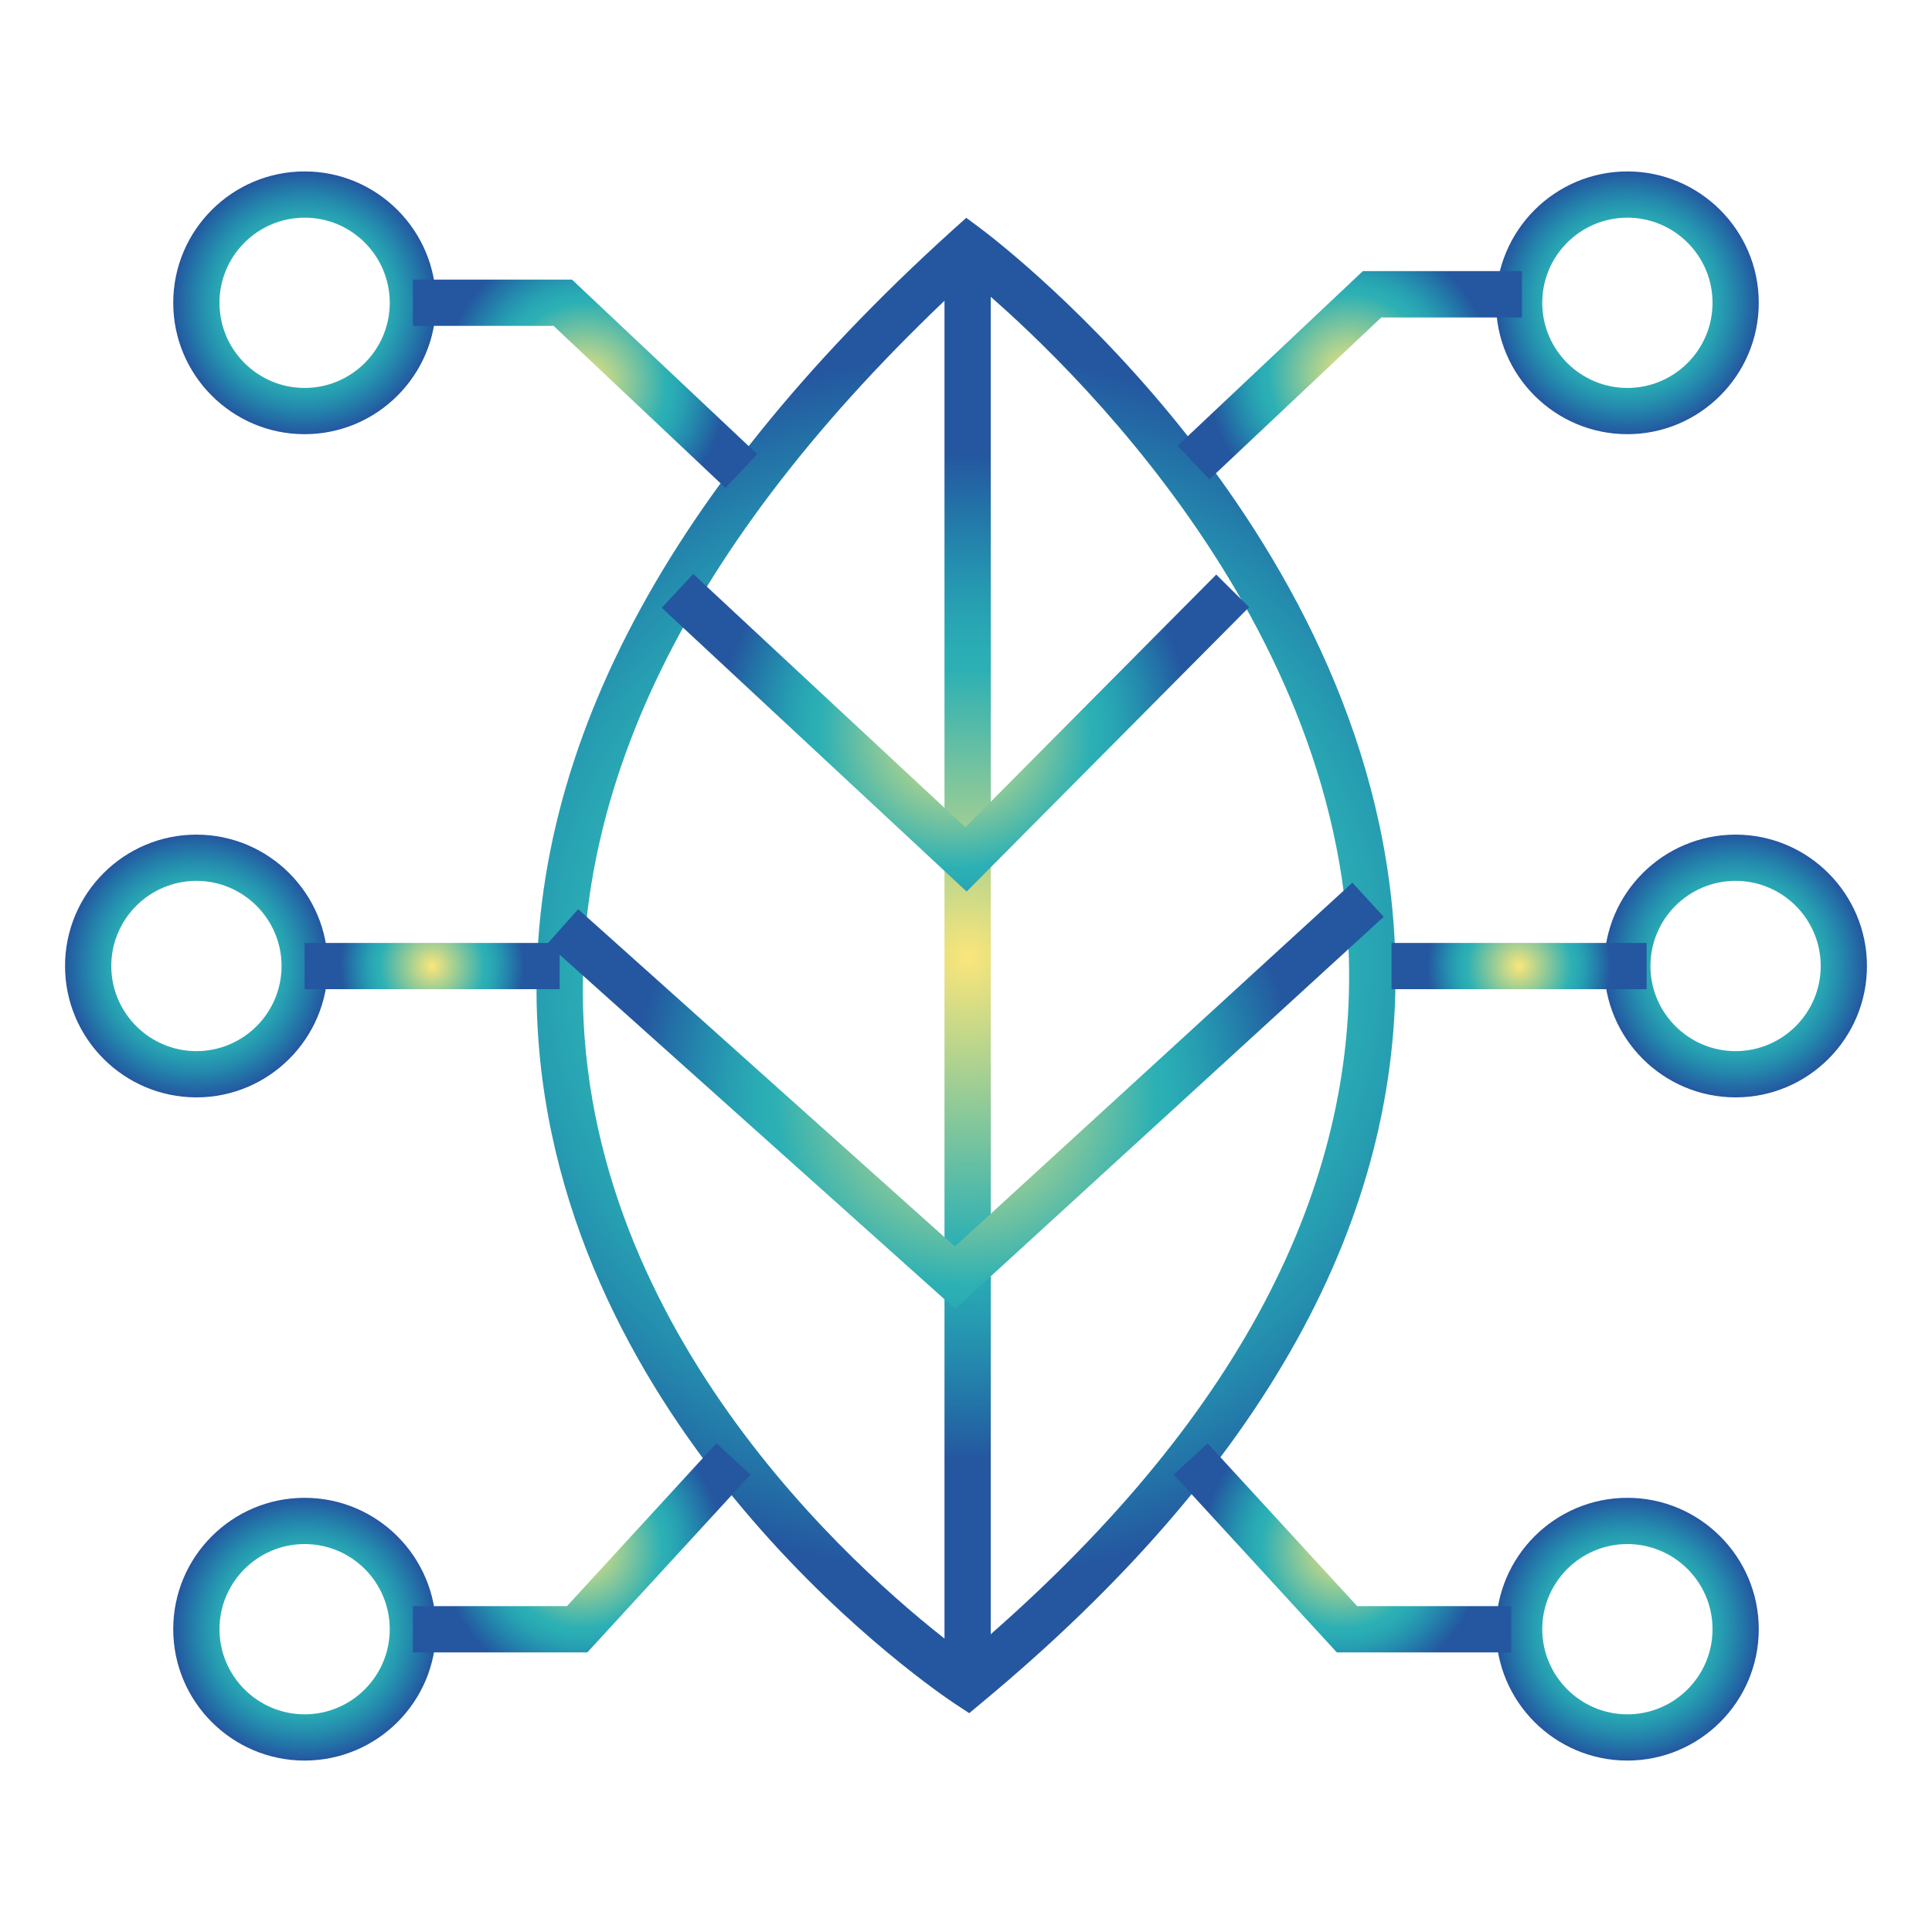 <svg xmlns="http://www.w3.org/2000/svg" xmlns:xlink="http://www.w3.org/1999/xlink" id="Layer_1" x="0px" y="0px" viewBox="0 0 150 150" style="enable-background:new 0 0 150 150;" xml:space="preserve"><style type="text/css">	.st0{fill:url(#SVGID_1_);}	.st1{fill:url(#SVGID_00000157281400805150665460000006970852415834733190_);}	.st2{fill:url(#SVGID_00000003097261487782111430000001502993197262123156_);}	.st3{fill:url(#SVGID_00000157990520674218087320000004403081673322048415_);}	.st4{fill:url(#SVGID_00000048489017769913893590000010395747973540994732_);}	.st5{fill:url(#SVGID_00000000189127456103050790000017479061726261973669_);}	.st6{fill:url(#SVGID_00000025409616932361561300000017492289326581387450_);}	.st7{fill:url(#SVGID_00000122709497857262485810000006252224426934562986_);}	.st8{fill:url(#SVGID_00000041253014974714693920000013718553133747334818_);}	.st9{fill:url(#SVGID_00000045610019364676076000000001957123015018105739_);}	.st10{fill:url(#SVGID_00000160906395864446555270000011949560150850044581_);}	.st11{fill:url(#SVGID_00000001652372462780296480000015344868291036943508_);}	.st12{fill:url(#SVGID_00000114054857867128427500000009466017332071874722_);}	.st13{fill:url(#SVGID_00000028309394236840987640000010012554236172884874_);}	.st14{fill:url(#SVGID_00000077317829260961293100000000299862485667552941_);}	.st15{fill:url(#SVGID_00000118369290132438415310000016234628315508890531_);}	.st16{fill:url(#SVGID_00000085949109939883573110000003942704508352124079_);}	.st17{fill:url(#SVGID_00000089542598227100731150000013320828200080179646_);}	.st18{fill:url(#SVGID_00000183231374770536048270000000331021547369558186_);}	.st19{fill:url(#SVGID_00000065076378171244639360000017011786503054604219_);}	.st20{fill:url(#SVGID_00000167397057758781093920000002562464785920652160_);}	.st21{fill:url(#SVGID_00000019648553097321268130000014904993735020058003_);}	.st22{fill:url(#SVGID_00000047057432419762457050000003627844084047161779_);}	.st23{fill:url(#SVGID_00000089538370396346957720000010020885685612604845_);}	.st24{fill:url(#SVGID_00000004533676070334566230000017271329729253214348_);}	.st25{fill:url(#SVGID_00000088090703796720598510000006233356231193064621_);}	.st26{fill:url(#SVGID_00000028317506426999143520000012095859441296080549_);}	.st27{fill:url(#SVGID_00000166634003575269508520000018408202711403819182_);}	.st28{fill:url(#SVGID_00000111190049947147170410000007540982477273176986_);}	.st29{fill:url(#SVGID_00000069390766238288048900000003530109601023985537_);}	.st30{fill:url(#SVGID_00000104674383032635145580000004351383976340183231_);}	.st31{fill:url(#SVGID_00000042718793057503958740000013895660896439565465_);}	.st32{fill:url(#SVGID_00000044876586408825685580000017336976937497804200_);}	.st33{fill:url(#SVGID_00000018200860478061469680000002819371638661905830_);}	.st34{fill:url(#SVGID_00000117658177988347225020000001115328725904130994_);}	.st35{fill:url(#SVGID_00000108997905371153731930000009918370021268734849_);}	.st36{fill:url(#SVGID_00000010303663032820321390000002355261631611514280_);}	.st37{fill:url(#SVGID_00000033352729393263129860000007765409596112976524_);}	.st38{fill:url(#SVGID_00000151515288483369104000000006258017030017152428_);}	.st39{fill:url(#SVGID_00000019643611916663479370000012705235412704585105_);}	.st40{fill:url(#SVGID_00000147189143583151256090000014377573302576362884_);}	.st41{fill:url(#SVGID_00000004522751437838316130000006328596422420748170_);}	.st42{fill:url(#SVGID_00000017510053539534265860000001137966172211156911_);}	.st43{fill:url(#SVGID_00000018922066696255297440000014588367774168478121_);}	.st44{fill:url(#SVGID_00000127736807332015875130000000006883724457562039_);}	.st45{fill:url(#SVGID_00000111893211337831179360000005869522550850348976_);}	.st46{fill:url(#SVGID_00000010275150562530125420000013176340377284888235_);}	.st47{fill:url(#SVGID_00000075157241756159025190000006175767402808355227_);}	.st48{fill:url(#SVGID_00000071550993331688395610000017384381339286302360_);}	.st49{fill:url(#SVGID_00000089556059365452682300000001607165279527777704_);}	.st50{fill:url(#SVGID_00000177486390673981080020000003854960054394170754_);}	.st51{fill:url(#SVGID_00000135672836172322103490000006825125706832913831_);}	.st52{fill:url(#SVGID_00000139255028612085920440000007183551570671838089_);}	.st53{fill:url(#SVGID_00000098928133340769276790000014203597112631753893_);}	.st54{fill:url(#SVGID_00000162325344632213474190000006682409526787408028_);}	.st55{fill:url(#SVGID_00000106127782263723674000000013379279540039695281_);}	.st56{fill:url(#SVGID_00000158727466384988256440000005857922368223146162_);}	.st57{fill:url(#SVGID_00000181770057944615837260000008918710604794027931_);}	.st58{fill:url(#SVGID_00000080165806889825250350000016601709209320206003_);}	.st59{fill:url(#SVGID_00000086681837693914586770000014860792604903716284_);}	.st60{fill:url(#SVGID_00000107552902971301049860000003928663402798329253_);}	.st61{fill:url(#SVGID_00000089532435204556474040000003787086174847055541_);}	.st62{fill:url(#SVGID_00000075160023797715147160000011321179892201532804_);}	.st63{fill:url(#SVGID_00000128459811964214592190000009334233177592204698_);}	.st64{fill:url(#SVGID_00000155846201226160533520000012651399890171912329_);}			.st65{clip-path:url(#SVGID_00000048477837907817958220000007963105544675946896_);fill:url(#SVGID_00000047748305111177381230000009791796012468169128_);}</style><g>	<g>		<radialGradient id="SVGID_1_" cx="75.002" cy="74.956" r="47.337" gradientUnits="userSpaceOnUse">			<stop offset="0" style="stop-color:#FBE67A"></stop>			<stop offset="0.574" style="stop-color:#2CB0B4"></stop>			<stop offset="0.623" style="stop-color:#2AACB4"></stop>			<stop offset="0.699" style="stop-color:#27A0B2"></stop>			<stop offset="0.792" style="stop-color:#248CAE"></stop>			<stop offset="0.897" style="stop-color:#2372A7"></stop>			<stop offset="1" style="stop-color:#2457A0"></stop>		</radialGradient>		<path class="st0" d="M75.25,133.01l-1.11-0.73c-1.22-0.81-29.95-20.12-32.33-51.41c-1.6-21.05,9.2-42.24,32.11-62.97l1.1-0.99   l1.18,0.88c1.28,0.96,31.28,23.75,32.13,56.58c0.52,20.25-10.27,39.69-32.05,57.78L75.25,133.01z M75.21,21.59   c-21.26,19.6-31.29,39.44-29.82,58.98c1.98,26.2,24.42,44.11,29.64,47.94c20.19-17.09,30.18-35.26,29.7-54.02   C104.04,46.94,80.72,26.12,75.21,21.59z"></path>	</g>	<g>					<radialGradient id="SVGID_00000065037985182276765850000010633415582605568162_" cx="75.129" cy="74.335" r="38.987" gradientUnits="userSpaceOnUse">			<stop offset="0" style="stop-color:#FBE67A"></stop>			<stop offset="0.574" style="stop-color:#2CB0B4"></stop>			<stop offset="0.623" style="stop-color:#2AACB4"></stop>			<stop offset="0.699" style="stop-color:#27A0B2"></stop>			<stop offset="0.792" style="stop-color:#248CAE"></stop>			<stop offset="0.897" style="stop-color:#2372A7"></stop>			<stop offset="1" style="stop-color:#2457A0"></stop>		</radialGradient>					<rect x="73.33" y="19.23" style="fill:url(#SVGID_00000065037985182276765850000010633415582605568162_);" width="3.59" height="110.21"></rect>	</g>	<g>					<radialGradient id="SVGID_00000174592251850987346190000008748908118329681061_" cx="74.177" cy="56.893" r="18.328" gradientUnits="userSpaceOnUse">			<stop offset="0" style="stop-color:#FBE67A"></stop>			<stop offset="0.574" style="stop-color:#2CB0B4"></stop>			<stop offset="0.623" style="stop-color:#2AACB4"></stop>			<stop offset="0.699" style="stop-color:#27A0B2"></stop>			<stop offset="0.792" style="stop-color:#248CAE"></stop>			<stop offset="0.897" style="stop-color:#2372A7"></stop>			<stop offset="1" style="stop-color:#2457A0"></stop>		</radialGradient>		<polygon style="fill:url(#SVGID_00000174592251850987346190000008748908118329681061_);" points="75.05,69.22 51.38,47.19    53.82,44.56 74.95,64.23 94.43,44.61 96.98,47.14   "></polygon>	</g>	<g>					<radialGradient id="SVGID_00000090279555405339997750000017364420104572275902_" cx="74.961" cy="85.077" r="25.765" gradientUnits="userSpaceOnUse">			<stop offset="0" style="stop-color:#FBE67A"></stop>			<stop offset="0.574" style="stop-color:#2CB0B4"></stop>			<stop offset="0.623" style="stop-color:#2AACB4"></stop>			<stop offset="0.699" style="stop-color:#27A0B2"></stop>			<stop offset="0.792" style="stop-color:#248CAE"></stop>			<stop offset="0.897" style="stop-color:#2372A7"></stop>			<stop offset="1" style="stop-color:#2457A0"></stop>		</radialGradient>		<polygon style="fill:url(#SVGID_00000090279555405339997750000017364420104572275902_);" points="74.16,101.62 42.5,73.27    44.89,70.59 74.14,96.78 105,68.53 107.43,71.18   "></polygon>	</g>	<g>					<radialGradient id="SVGID_00000091709242140656073500000017009730804466821564_" cx="126.347" cy="23.506" r="10.201" gradientUnits="userSpaceOnUse">			<stop offset="0" style="stop-color:#FBE67A"></stop>			<stop offset="0.574" style="stop-color:#2CB0B4"></stop>			<stop offset="0.623" style="stop-color:#2AACB4"></stop>			<stop offset="0.699" style="stop-color:#27A0B2"></stop>			<stop offset="0.792" style="stop-color:#248CAE"></stop>			<stop offset="0.897" style="stop-color:#2372A7"></stop>			<stop offset="1" style="stop-color:#2457A0"></stop>		</radialGradient>		<path style="fill:url(#SVGID_00000091709242140656073500000017009730804466821564_);" d="M126.35,33.71   c-5.63,0-10.2-4.58-10.2-10.2s4.58-10.2,10.2-10.2s10.2,4.58,10.2,10.2S131.97,33.71,126.35,33.71z M126.35,16.9   c-3.65,0-6.61,2.96-6.61,6.61s2.97,6.61,6.61,6.61c3.64,0,6.61-2.96,6.61-6.61S129.99,16.9,126.35,16.9z"></path>	</g>	<g>					<radialGradient id="SVGID_00000168800046145029531600000014126865680076301463_" cx="134.752" cy="75.001" r="10.201" gradientUnits="userSpaceOnUse">			<stop offset="0" style="stop-color:#FBE67A"></stop>			<stop offset="0.574" style="stop-color:#2CB0B4"></stop>			<stop offset="0.623" style="stop-color:#2AACB4"></stop>			<stop offset="0.699" style="stop-color:#27A0B2"></stop>			<stop offset="0.792" style="stop-color:#248CAE"></stop>			<stop offset="0.897" style="stop-color:#2372A7"></stop>			<stop offset="1" style="stop-color:#2457A0"></stop>		</radialGradient>		<path style="fill:url(#SVGID_00000168800046145029531600000014126865680076301463_);" d="M134.75,85.2   c-5.63,0-10.2-4.58-10.2-10.2c0-5.63,4.58-10.2,10.2-10.2s10.2,4.58,10.2,10.2C144.95,80.63,140.38,85.2,134.75,85.2z    M134.75,68.39c-3.65,0-6.61,2.97-6.61,6.61c0,3.64,2.97,6.61,6.61,6.61c3.64,0,6.61-2.96,6.61-6.61   C141.36,71.36,138.4,68.39,134.75,68.39z"></path>	</g>	<g>					<radialGradient id="SVGID_00000143619341142200507270000002187218680673672371_" cx="126.348" cy="126.494" r="10.201" gradientUnits="userSpaceOnUse">			<stop offset="0" style="stop-color:#FBE67A"></stop>			<stop offset="0.574" style="stop-color:#2CB0B4"></stop>			<stop offset="0.623" style="stop-color:#2AACB4"></stop>			<stop offset="0.699" style="stop-color:#27A0B2"></stop>			<stop offset="0.792" style="stop-color:#248CAE"></stop>			<stop offset="0.897" style="stop-color:#2372A7"></stop>			<stop offset="1" style="stop-color:#2457A0"></stop>		</radialGradient>		<path style="fill:url(#SVGID_00000143619341142200507270000002187218680673672371_);" d="M126.35,136.69   c-5.63,0-10.2-4.58-10.2-10.2c0-5.63,4.58-10.2,10.2-10.2c5.62,0,10.2,4.58,10.2,10.2C136.55,132.12,131.97,136.69,126.35,136.69z    M126.35,119.88c-3.65,0-6.61,2.97-6.61,6.61s2.97,6.61,6.61,6.61c3.64,0,6.61-2.96,6.61-6.61S129.99,119.88,126.35,119.88z"></path>	</g>	<g>					<radialGradient id="SVGID_00000111882104080505419740000007984906589007474058_" cx="23.655" cy="23.506" r="10.201" gradientUnits="userSpaceOnUse">			<stop offset="0" style="stop-color:#FBE67A"></stop>			<stop offset="0.574" style="stop-color:#2CB0B4"></stop>			<stop offset="0.623" style="stop-color:#2AACB4"></stop>			<stop offset="0.699" style="stop-color:#27A0B2"></stop>			<stop offset="0.792" style="stop-color:#248CAE"></stop>			<stop offset="0.897" style="stop-color:#2372A7"></stop>			<stop offset="1" style="stop-color:#2457A0"></stop>		</radialGradient>		<path style="fill:url(#SVGID_00000111882104080505419740000007984906589007474058_);" d="M23.65,33.71   c-5.63,0-10.2-4.58-10.2-10.2s4.57-10.2,10.2-10.2s10.2,4.58,10.2,10.2S29.28,33.71,23.65,33.71z M23.65,16.9   c-3.64,0-6.61,2.96-6.61,6.61s2.97,6.61,6.61,6.61s6.61-2.96,6.61-6.61S27.3,16.9,23.65,16.9z"></path>	</g>	<g>					<radialGradient id="SVGID_00000094587433790171199900000018071663739089317299_" cx="15.246" cy="75.001" r="10.201" gradientUnits="userSpaceOnUse">			<stop offset="0" style="stop-color:#FBE67A"></stop>			<stop offset="0.574" style="stop-color:#2CB0B4"></stop>			<stop offset="0.623" style="stop-color:#2AACB4"></stop>			<stop offset="0.699" style="stop-color:#27A0B2"></stop>			<stop offset="0.792" style="stop-color:#248CAE"></stop>			<stop offset="0.897" style="stop-color:#2372A7"></stop>			<stop offset="1" style="stop-color:#2457A0"></stop>		</radialGradient>		<path style="fill:url(#SVGID_00000094587433790171199900000018071663739089317299_);" d="M15.25,85.2c-5.63,0-10.2-4.58-10.2-10.2   c0-5.63,4.58-10.2,10.2-10.2c5.62,0,10.2,4.58,10.2,10.2C25.45,80.63,20.87,85.2,15.25,85.2z M15.25,68.39   c-3.65,0-6.61,2.97-6.61,6.61c0,3.64,2.97,6.61,6.61,6.61c3.64,0,6.61-2.96,6.61-6.61C21.86,71.36,18.89,68.39,15.25,68.39z"></path>	</g>	<g>					<radialGradient id="SVGID_00000063618521407231722200000002917703849788191423_" cx="23.655" cy="126.494" r="10.201" gradientUnits="userSpaceOnUse">			<stop offset="0" style="stop-color:#FBE67A"></stop>			<stop offset="0.574" style="stop-color:#2CB0B4"></stop>			<stop offset="0.623" style="stop-color:#2AACB4"></stop>			<stop offset="0.699" style="stop-color:#27A0B2"></stop>			<stop offset="0.792" style="stop-color:#248CAE"></stop>			<stop offset="0.897" style="stop-color:#2372A7"></stop>			<stop offset="1" style="stop-color:#2457A0"></stop>		</radialGradient>		<path style="fill:url(#SVGID_00000063618521407231722200000002917703849788191423_);" d="M23.65,136.69   c-5.63,0-10.2-4.58-10.2-10.2c0-5.63,4.57-10.2,10.2-10.2s10.2,4.58,10.2,10.2C33.86,132.12,29.28,136.69,23.65,136.69z    M23.65,119.88c-3.64,0-6.61,2.97-6.61,6.61s2.97,6.61,6.61,6.61s6.61-2.96,6.61-6.61S27.3,119.88,23.65,119.88z"></path>	</g>	<g>					<radialGradient id="SVGID_00000139986979122845871000000009399901652248464792_" cx="45.425" cy="29.794" r="11.044" gradientUnits="userSpaceOnUse">			<stop offset="0" style="stop-color:#FBE67A"></stop>			<stop offset="0.574" style="stop-color:#2CB0B4"></stop>			<stop offset="0.623" style="stop-color:#2AACB4"></stop>			<stop offset="0.699" style="stop-color:#27A0B2"></stop>			<stop offset="0.792" style="stop-color:#248CAE"></stop>			<stop offset="0.897" style="stop-color:#2372A7"></stop>			<stop offset="1" style="stop-color:#2457A0"></stop>		</radialGradient>		<polygon style="fill:url(#SVGID_00000139986979122845871000000009399901652248464792_);" points="56.32,37.88 42.98,25.3    32.06,25.3 32.06,21.71 44.41,21.71 58.79,35.26   "></polygon>	</g>	<g>					<radialGradient id="SVGID_00000083084292252153549350000000536907245494567347_" cx="104.796" cy="29.137" r="11.044" gradientUnits="userSpaceOnUse">			<stop offset="0" style="stop-color:#FBE67A"></stop>			<stop offset="0.574" style="stop-color:#2CB0B4"></stop>			<stop offset="0.623" style="stop-color:#2AACB4"></stop>			<stop offset="0.699" style="stop-color:#27A0B2"></stop>			<stop offset="0.792" style="stop-color:#248CAE"></stop>			<stop offset="0.897" style="stop-color:#2372A7"></stop>			<stop offset="1" style="stop-color:#2457A0"></stop>		</radialGradient>		<polygon style="fill:url(#SVGID_00000083084292252153549350000000536907245494567347_);" points="93.9,37.22 91.43,34.61    105.81,21.05 118.16,21.05 118.16,24.65 107.24,24.65   "></polygon>	</g>	<g>					<radialGradient id="SVGID_00000039109104615987654420000016231994684867740554_" cx="33.554" cy="75.001" r="7.116" gradientUnits="userSpaceOnUse">			<stop offset="0" style="stop-color:#FBE67A"></stop>			<stop offset="0.574" style="stop-color:#2CB0B4"></stop>			<stop offset="0.623" style="stop-color:#2AACB4"></stop>			<stop offset="0.699" style="stop-color:#27A0B2"></stop>			<stop offset="0.792" style="stop-color:#248CAE"></stop>			<stop offset="0.897" style="stop-color:#2372A7"></stop>			<stop offset="1" style="stop-color:#2457A0"></stop>		</radialGradient>					<rect x="23.65" y="73.21" style="fill:url(#SVGID_00000039109104615987654420000016231994684867740554_);" width="19.8" height="3.59"></rect>	</g>	<g>					<radialGradient id="SVGID_00000142864197010410162860000010112274190251629226_" cx="117.941" cy="75.001" r="7.116" gradientUnits="userSpaceOnUse">			<stop offset="0" style="stop-color:#FBE67A"></stop>			<stop offset="0.574" style="stop-color:#2CB0B4"></stop>			<stop offset="0.623" style="stop-color:#2AACB4"></stop>			<stop offset="0.699" style="stop-color:#27A0B2"></stop>			<stop offset="0.792" style="stop-color:#248CAE"></stop>			<stop offset="0.897" style="stop-color:#2372A7"></stop>			<stop offset="1" style="stop-color:#2457A0"></stop>		</radialGradient>					<rect x="108.04" y="73.21" style="fill:url(#SVGID_00000142864197010410162860000010112274190251629226_);" width="19.8" height="3.59"></rect>	</g>	<g>					<radialGradient id="SVGID_00000123435443499843920370000013168936937012881320_" cx="45.164" cy="120.177" r="10.898" gradientUnits="userSpaceOnUse">			<stop offset="0" style="stop-color:#FBE67A"></stop>			<stop offset="0.574" style="stop-color:#2CB0B4"></stop>			<stop offset="0.623" style="stop-color:#2AACB4"></stop>			<stop offset="0.699" style="stop-color:#27A0B2"></stop>			<stop offset="0.792" style="stop-color:#248CAE"></stop>			<stop offset="0.897" style="stop-color:#2372A7"></stop>			<stop offset="1" style="stop-color:#2457A0"></stop>		</radialGradient>		<polygon style="fill:url(#SVGID_00000123435443499843920370000013168936937012881320_);" points="45.6,128.29 32.06,128.29    32.06,124.7 44.02,124.7 55.62,112.06 58.27,114.49   "></polygon>	</g>	<g>					<radialGradient id="SVGID_00000005266667524953103240000000092083969242537373_" cx="104.222" cy="120.177" r="10.898" gradientUnits="userSpaceOnUse">			<stop offset="0" style="stop-color:#FBE67A"></stop>			<stop offset="0.574" style="stop-color:#2CB0B4"></stop>			<stop offset="0.623" style="stop-color:#2AACB4"></stop>			<stop offset="0.699" style="stop-color:#27A0B2"></stop>			<stop offset="0.792" style="stop-color:#248CAE"></stop>			<stop offset="0.897" style="stop-color:#2372A7"></stop>			<stop offset="1" style="stop-color:#2457A0"></stop>		</radialGradient>		<polygon style="fill:url(#SVGID_00000005266667524953103240000000092083969242537373_);" points="117.33,128.29 103.79,128.29    91.12,114.49 93.76,112.06 105.37,124.7 117.33,124.7   "></polygon>	</g></g></svg>